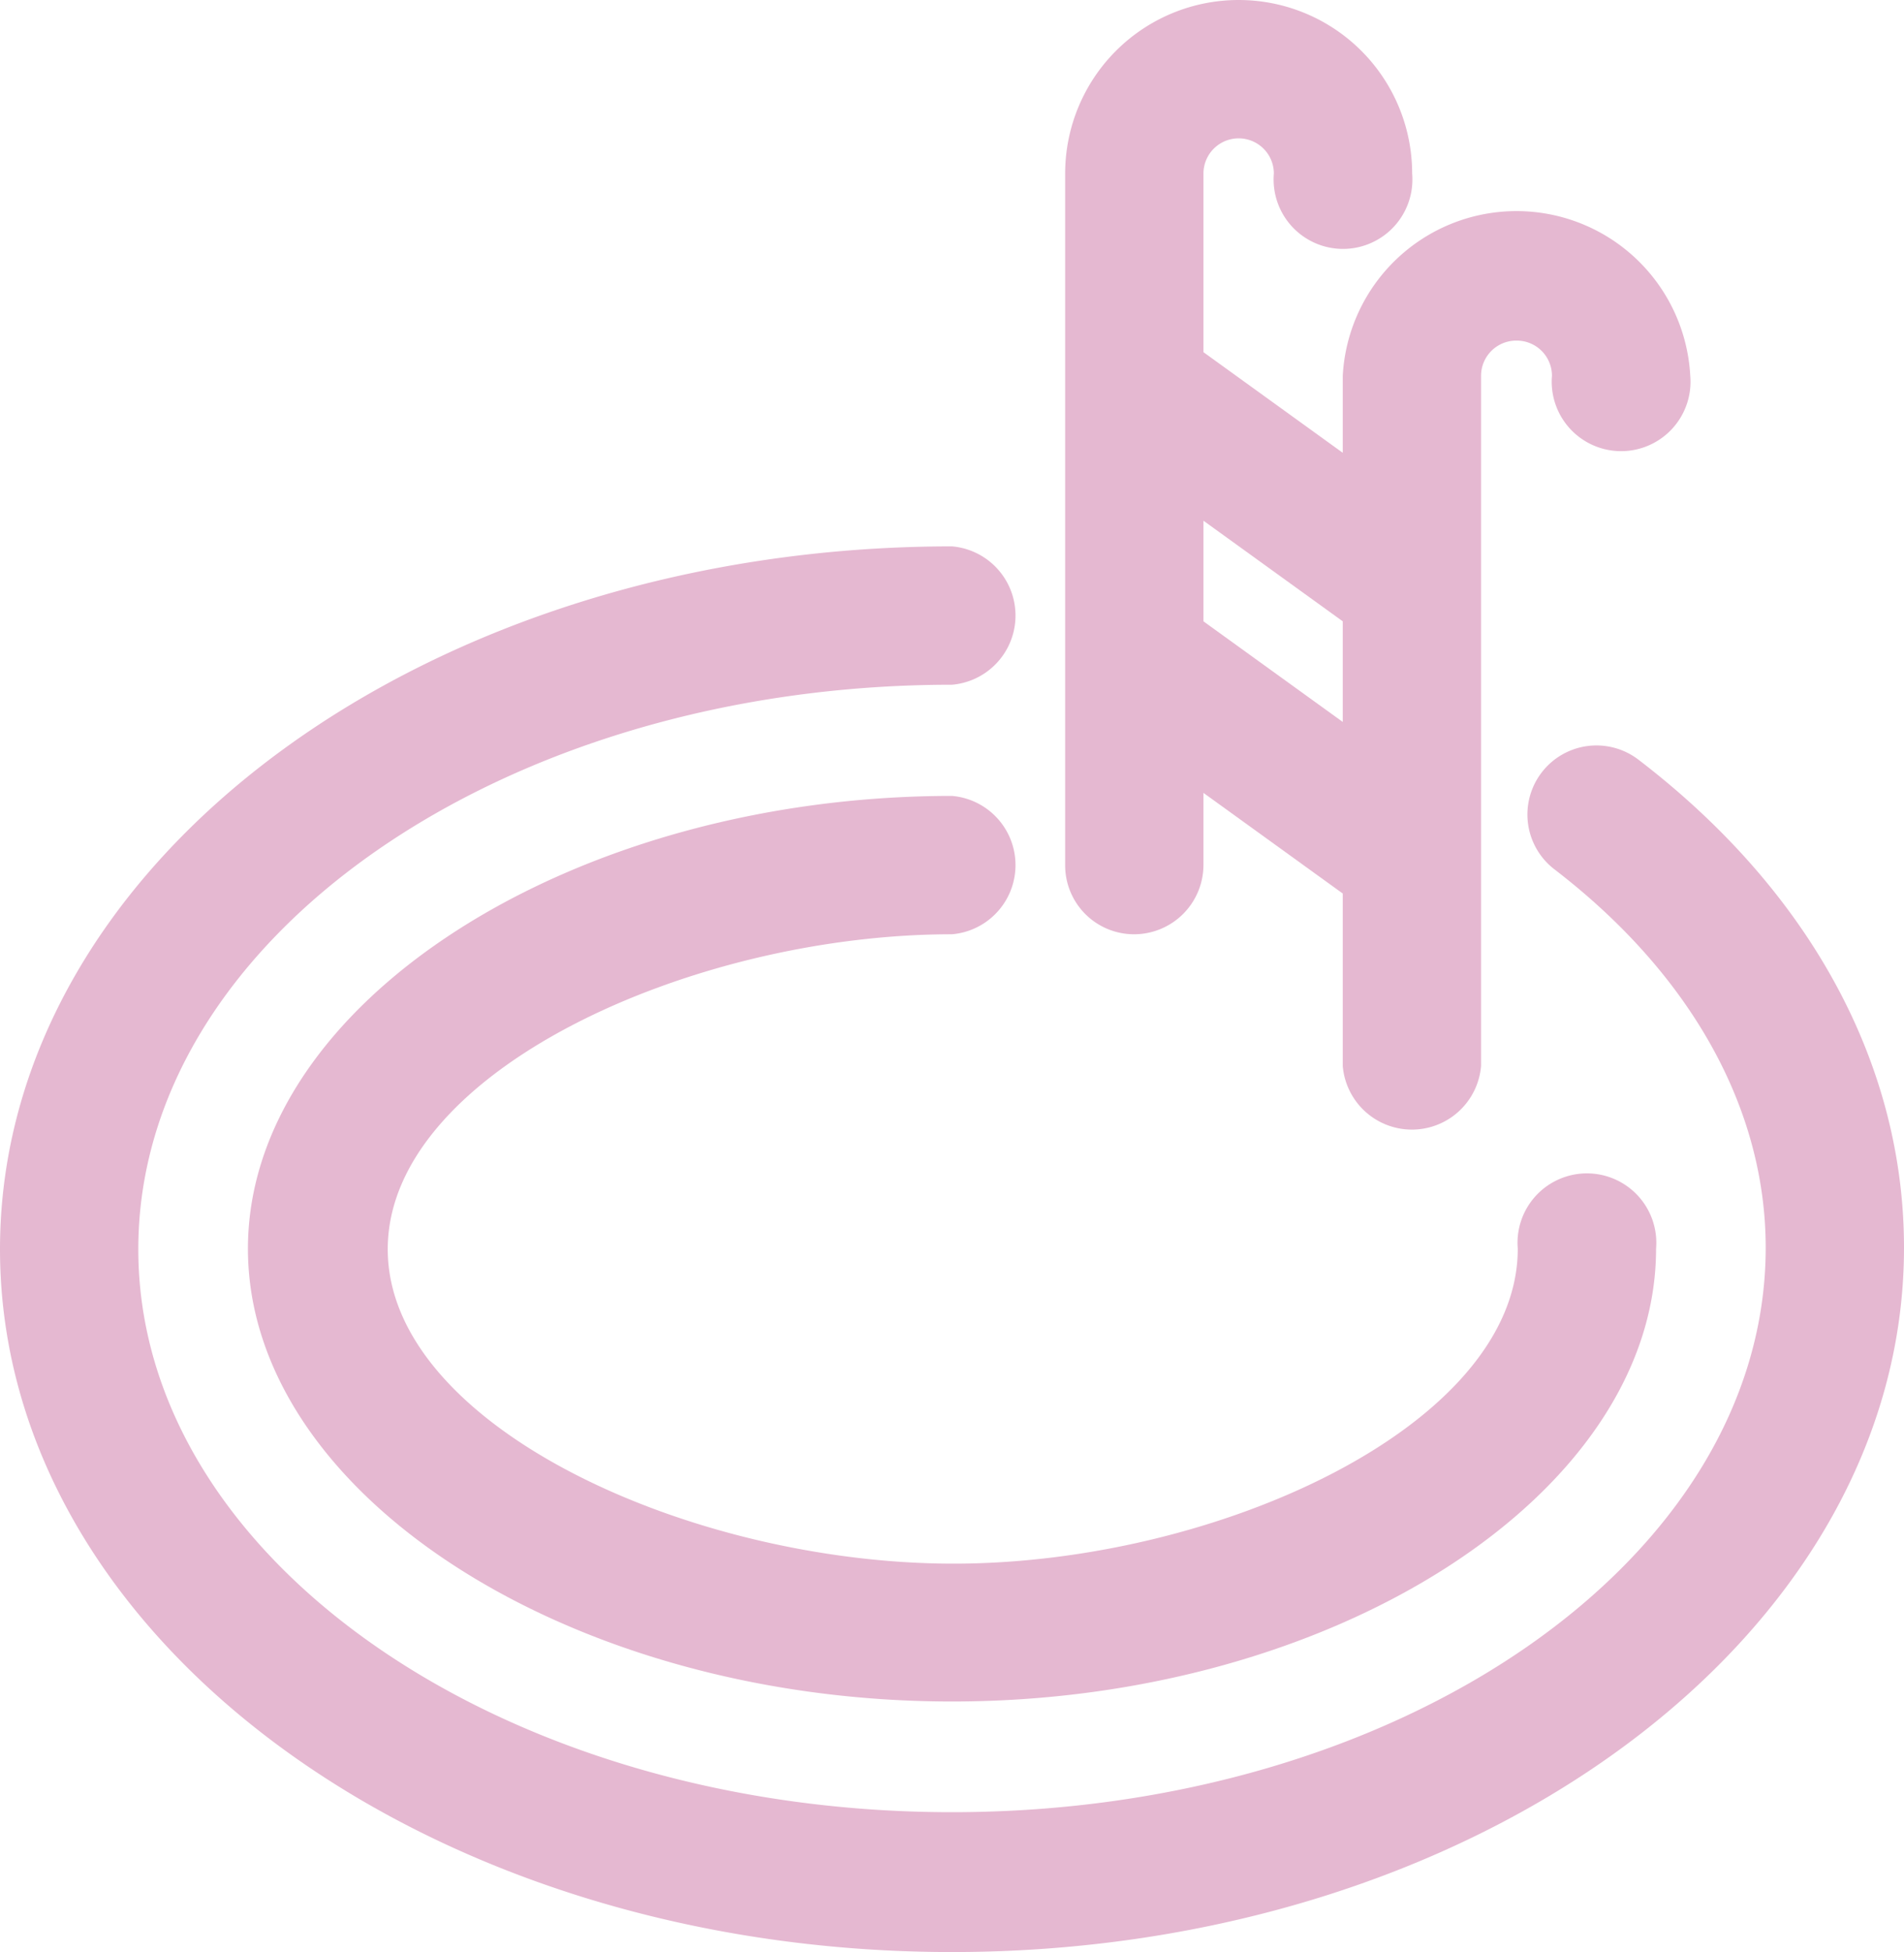 <svg xmlns="http://www.w3.org/2000/svg" viewBox="0 0 37.86 38.8">
  <defs>
    <style>
      .cls-1 {
        fill: #e5b8d1;
      }
    </style>
  </defs>
  <g id="Layer_2" data-name="Layer 2">
    <g id="デザイン">
      <g>
        <path class="cls-1" d="M22.55,18.57a1.38,1.38,0,0,0,1.38-1.38V15.76l2.77,2v3.43a1.38,1.38,0,0,0,2.75,0V7.47a.7.7,0,0,1,.71-.7.7.7,0,0,1,.7.7,1.38,1.38,0,1,0,2.75,0,3.46,3.46,0,0,0-6.91,0V9l-2.77-2V3.45a.7.7,0,1,1,1.4,0,1.38,1.38,0,1,0,2.75,0,3.45,3.45,0,1,0-6.9,0V17.19A1.37,1.37,0,0,0,22.55,18.57Zm4.15-6.22v2l-2.77-2v-2Z"/>
        <path class="cls-1" d="M18.93,38.8c10.44,0,18.93-6.27,18.93-14,0-3.65-1.87-7.09-5.28-9.7a1.37,1.37,0,1,0-1.67,2.18c2.71,2.08,4.2,4.75,4.2,7.52,0,6.19-7.26,11.22-16.18,11.22S2.75,31,2.75,24.83,10,13.61,18.93,13.61a1.38,1.38,0,0,0,0-2.75C8.49,10.86,0,17.12,0,24.83S8.49,38.8,18.93,38.8Z"/>
        <path class="cls-1" d="M18.93,18.57a1.38,1.38,0,0,0,0-2.75c-7.57,0-14,4.12-14,9s6.4,9,14,9,14-4.13,14-9a1.38,1.38,0,1,0-2.75,0c0,3.52-6,6.26-11.22,6.26S7.71,28.35,7.71,24.83,13.74,18.57,18.93,18.57Z"/>
      </g>
    </g>
  </g>
</svg>

